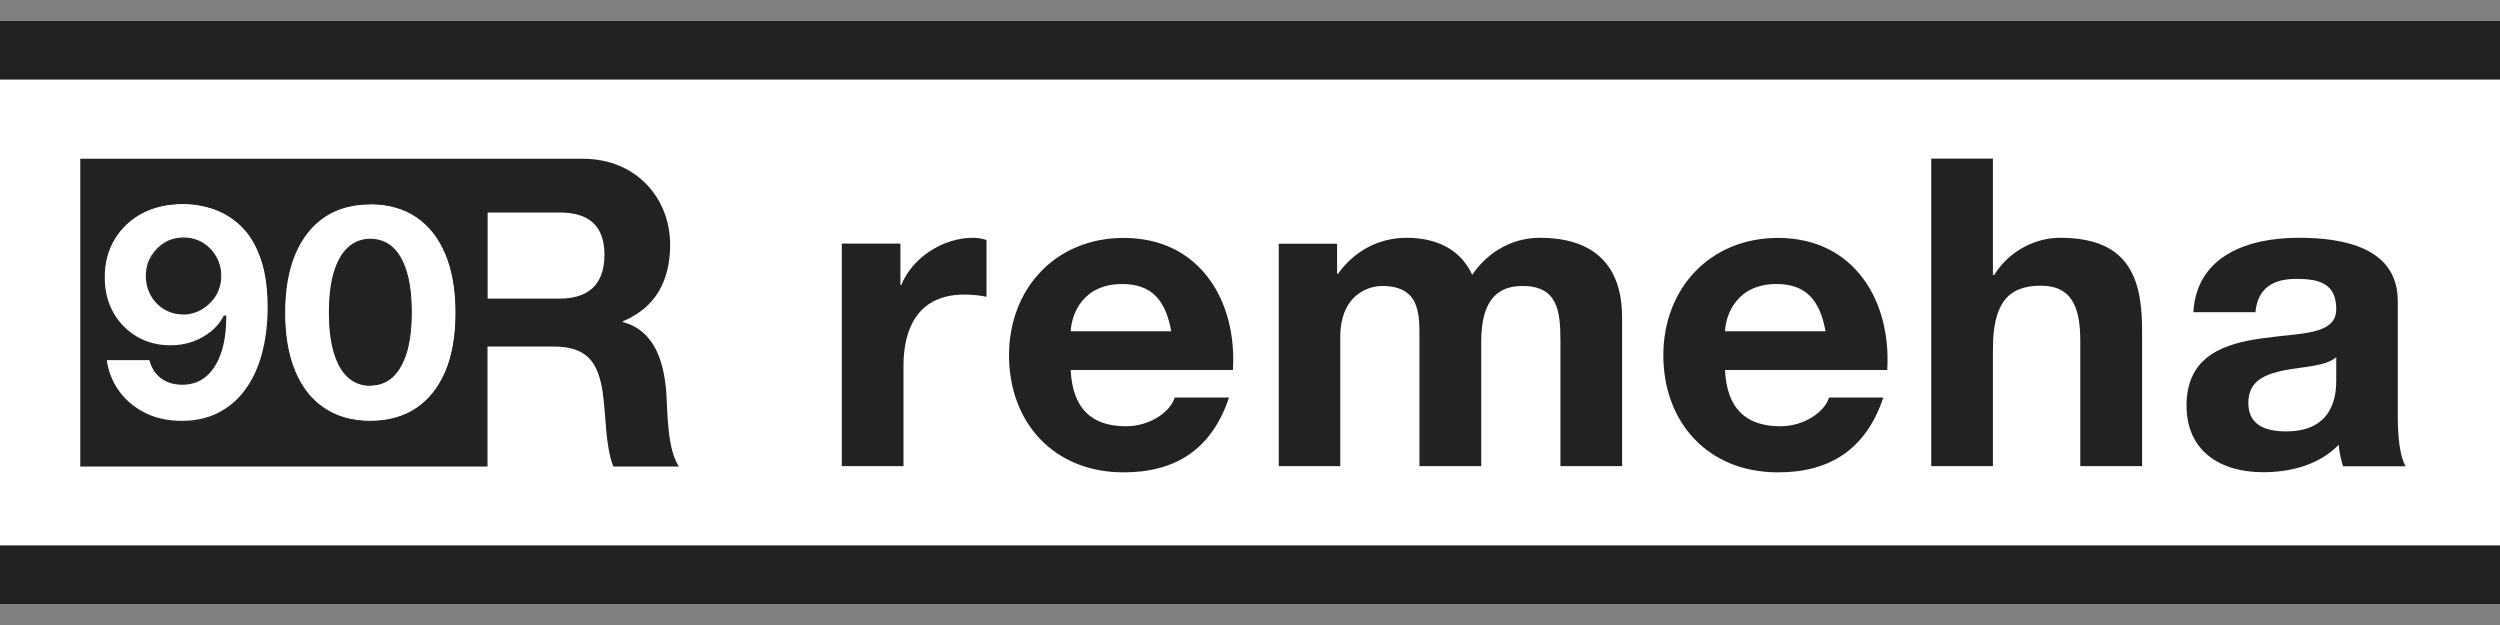 <?xml version="1.0" encoding="UTF-8"?><svg id="Layer_1" xmlns="http://www.w3.org/2000/svg" width="180" height="45" viewBox="0 0 180 45"><rect x="0" y="0" width="180" height="45" fill="#808080" stroke="none"/><defs><style>.cls-1{fill:#fff;}.cls-2,.cls-3{fill:#222;}.cls-3{fill-rule:evenodd;}</style></defs><rect class="cls-1" y="1.5" width="180" height="42"/><rect class="cls-2" y="1.5" width="180" height="4.23"/><rect class="cls-2" y="39.27" width="180" height="4.23"/><path class="cls-3" d="M47.98,28.34c-.16-2.22-.81-4.53-3.13-5.15v-.06c2.37-.99,3.4-2.94,3.4-5.52,0-3.33-2.44-6.18-6.28-6.18H5.78v22.16h29.32v-8.64h4.72c2.37,0,3.24,1.02,3.58,3.33.24,1.76.19,3.88.76,5.31h4.72c-.84-1.27-.81-3.85-.9-5.24M40.28,21.5h-5.17v-6.2h5.17c2.1,0,3.24.93,3.24,3.05s-1.14,3.15-3.24,3.15"/><path class="cls-2" d="M60.6,33.56h4.45v-7.21c0-2.82,1.13-5.14,4.38-5.14.53,0,1.18.06,1.6.16v-4.09c-.29-.1-.66-.16-.97-.16-2.15,0-4.35,1.4-5.17,3.4h-.06v-2.98h-4.22v16h-.01Z"/><path class="cls-3" d="M88.77,26.64c.31-4.93-2.35-9.51-7.86-9.51-4.92,0-8.26,3.66-8.26,8.45s3.17,8.43,8.26,8.43c3.67,0,6.32-1.61,7.58-5.39h-3.91c-.29.99-1.73,2.07-3.51,2.07-2.47,0-3.85-1.27-3.98-4.05h11.69ZM77.09,23.85c.06-1.24.88-3.4,3.7-3.4,2.15,0,3.13,1.17,3.54,3.4h-7.23Z"/><path class="cls-2" d="M92.05,33.56h4.45v-9.29c0-3.13,2.13-3.68,3-3.68,2.83,0,2.7,2.13,2.7,3.99v8.98h4.45v-8.92c0-2.02.47-4.05,2.97-4.05s2.73,1.76,2.73,3.9v9.07h4.44v-10.71c0-4.15-2.47-5.73-5.91-5.73-2.25,0-3.95,1.27-4.88,2.67-.87-1.92-2.7-2.67-4.72-2.67s-3.78.96-4.95,2.6h-.06v-2.17h-4.2v16h-.01Z"/><path class="cls-3" d="M135.88,26.64c.31-4.93-2.35-9.51-7.86-9.51-4.92,0-8.26,3.66-8.26,8.45s3.17,8.43,8.26,8.43c3.67,0,6.32-1.61,7.58-5.39h-3.91c-.29.99-1.73,2.07-3.51,2.07-2.47,0-3.85-1.27-3.98-4.05h11.69ZM124.2,23.85c.06-1.24.88-3.4,3.7-3.4,2.15,0,3.13,1.17,3.54,3.4h-7.23Z"/><path class="cls-2" d="M139.05,33.56h4.44v-8.4c0-3.25,1.03-4.59,3.44-4.59,2.07,0,2.85,1.3,2.85,3.94v9.05h4.45v-9.85c0-3.97-1.18-6.59-5.92-6.59-1.66,0-3.6.86-4.72,2.67h-.1v-8.37h-4.44s0,22.14,0,22.14Z"/><path class="cls-3" d="M168.21,27.38c0,.96-.13,3.68-3.6,3.68-1.44,0-2.73-.41-2.73-2.05s1.26-2.07,2.63-2.36c1.37-.25,2.94-.28,3.7-.93v1.64h0ZM162.39,22.49c.16-1.74,1.26-2.41,2.94-2.41,1.57,0,2.88.28,2.88,2.17s-2.54,1.71-5.27,2.1c-2.75.37-5.51,1.24-5.51,4.85,0,3.29,2.44,4.8,5.51,4.8,1.97,0,4.04-.52,5.45-1.98.03.52.16,1.06.31,1.55h4.51c-.41-.65-.57-2.1-.57-3.56v-8.33c0-3.84-3.88-4.56-7.11-4.56-3.62,0-7.36,1.24-7.61,5.36h4.45Z"/><path class="cls-1" d="M13.09,30.35c-1.01,0-1.91-.2-2.7-.59s-1.41-.93-1.88-1.61-.77-1.44-.87-2.27h3.13c.13.55.39.97.8,1.3.41.32.91.48,1.53.48.67,0,1.24-.2,1.71-.59s.81-.96,1.06-1.69.36-1.61.36-2.61h-.1c-.23.44-.54.82-.94,1.13s-.83.56-1.33.75c-.5.17-1.03.27-1.6.27-.91,0-1.73-.21-2.45-.64s-1.28-1-1.7-1.75-.61-1.59-.61-2.55c0-1.03.24-1.95.73-2.75s1.16-1.44,2.01-1.89c.86-.47,1.87-.68,3-.66.78,0,1.53.13,2.25.4s1.37.68,1.95,1.26c.57.58,1.03,1.34,1.37,2.3s.51,2.13.51,3.53c0,1.28-.14,2.44-.44,3.46s-.71,1.88-1.26,2.58-1.2,1.26-1.95,1.62c-.77.37-1.63.56-2.57.56h0ZM13.2,22.6c.39,0,.73-.07,1.06-.23.33-.14.61-.34.86-.59s.43-.54.57-.86.21-.68.21-1.06c0-.49-.11-.95-.34-1.35s-.54-.73-.94-.99-.86-.37-1.37-.37-.96.13-1.36.37-.73.56-.96.99c-.23.41-.36.87-.36,1.38s.11.97.34,1.38.54.73.94.97c.4.24.86.37,1.36.37h-.01Z"/><path class="cls-2" d="M13.09,30.39c-1.01,0-1.93-.2-2.71-.59s-1.43-.95-1.9-1.62-.77-1.45-.87-2.29v-.04h3.2v.03c.13.54.4.96.78,1.27.4.31.9.47,1.5.47.66,0,1.23-.2,1.68-.59.46-.4.81-.96,1.04-1.68s.36-1.57.36-2.55h-.03c-.23.42-.54.8-.94,1.13-.39.32-.84.58-1.34.75-.5.17-1.04.27-1.61.27-.91,0-1.74-.21-2.47-.64-.73-.42-1.3-1.02-1.71-1.76-.41-.75-.61-1.61-.61-2.57,0-1.03.24-1.96.73-2.77s1.17-1.45,2.04-1.91c.84-.45,1.83-.68,2.93-.68h.1c.78,0,1.54.13,2.27.4s1.38.69,1.97,1.27,1.04,1.35,1.38,2.31.51,2.15.51,3.54c0,1.28-.14,2.46-.44,3.47s-.71,1.89-1.26,2.6-1.21,1.26-1.97,1.64c-.77.37-1.64.56-2.58.56h-.04ZM7.69,25.92c.1.8.4,1.55.86,2.2.47.66,1.1,1.2,1.87,1.59.77.4,1.67.59,2.68.59.93,0,1.8-.18,2.55-.55s1.41-.9,1.94-1.61c.54-.71.96-1.57,1.24-2.57s.44-2.16.44-3.44c0-1.38-.17-2.57-.5-3.51-.33-.95-.78-1.71-1.36-2.29-.57-.56-1.23-.99-1.94-1.24s-1.47-.4-2.24-.4h-.1c-1.08,0-2.05.23-2.88.66-.86.45-1.53,1.09-2,1.88-.47.79-.71,1.71-.71,2.72,0,.95.2,1.79.61,2.53.4.73.97,1.31,1.68,1.74.71.42,1.53.64,2.43.64.56,0,1.08-.08,1.58-.25.49-.17.94-.42,1.33-.73.39-.31.7-.69.93-1.13v-.03h.19v.04c0,1-.11,1.89-.36,2.61-.24.73-.6,1.31-1.07,1.72-.47.41-1.06.61-1.74.61-.63,0-1.14-.17-1.56-.49-.4-.32-.67-.75-.8-1.28h-3.08ZM13.2,22.64c-.51,0-.98-.13-1.38-.37-.4-.24-.73-.58-.96-.99s-.36-.89-.36-1.4.11-.99.36-1.41.57-.75.97-1c.41-.24.87-.37,1.38-.37s1,.13,1.4.38.73.59.96,1,.36.87.36,1.37c0,.38-.07.75-.21,1.09-.14.34-.33.62-.59.87-.24.25-.53.45-.87.61-.33.14-.7.23-1.08.23h.03ZM13.23,17.19c-.49,0-.94.13-1.34.35-.4.24-.71.56-.94.97s-.34.86-.34,1.37.11.96.34,1.35.54.72.93.96c.39.24.84.35,1.34.35.37,0,.73-.07,1.04-.21.33-.14.6-.34.84-.58s.43-.54.56-.85c.13-.32.2-.68.2-1.04,0-.48-.11-.93-.34-1.33s-.54-.73-.93-.97c-.39-.24-.84-.37-1.36-.37h0Z"/><path class="cls-1" d="M26.66,30.33c-1.3,0-2.4-.31-3.32-.93-.91-.62-1.63-1.51-2.11-2.67s-.73-2.57-.73-4.22.24-3.05.73-4.22,1.2-2.06,2.11-2.68,2.03-.93,3.32-.93,2.41.31,3.32.93c.93.62,1.63,1.52,2.11,2.68s.73,2.57.73,4.22-.24,3.06-.73,4.22-1.18,2.06-2.11,2.67c-.93.62-2.04.93-3.34.93h.01ZM26.66,27.74c.63,0,1.17-.21,1.61-.62s.77-1,1-1.78c.23-.78.34-1.72.34-2.84s-.11-2.07-.34-2.85c-.23-.79-.57-1.38-1-1.79s-.97-.62-1.61-.62-1.16.21-1.6.62-.77,1.02-1,1.79-.34,1.74-.34,2.85.11,2.06.34,2.84.56,1.37,1,1.78.97.62,1.6.62Z"/><path class="cls-2" d="M26.66,30.37c-1.3,0-2.43-.31-3.34-.93-.91-.62-1.64-1.52-2.13-2.7-.49-1.16-.74-2.58-.74-4.23s.24-3.06.74-4.23c.49-1.17,1.21-2.09,2.13-2.71.93-.62,2.04-.93,3.34-.93s2.43.31,3.35.95c.93.62,1.64,1.54,2.13,2.71s.74,2.58.74,4.23-.24,3.08-.73,4.23c-.49,1.17-1.2,2.07-2.13,2.7s-2.05.93-3.37.93h0ZM26.66,14.72c-1.28,0-2.4.31-3.3.92-.9.61-1.61,1.51-2.1,2.67-.49,1.16-.73,2.57-.73,4.21s.24,3.05.73,4.21,1.18,2.05,2.1,2.65c.9.61,2.01.92,3.3.92s2.41-.31,3.31-.92c.91-.61,1.61-1.5,2.1-2.65s.73-2.57.73-4.21-.24-3.05-.73-4.21-1.18-2.05-2.1-2.67c-.91-.62-2.03-.93-3.3-.93h-.01ZM26.66,27.78c-.64,0-1.18-.21-1.63-.62s-.78-1.02-1.01-1.81c-.23-.78-.34-1.74-.34-2.85s.11-2.07.34-2.86c.23-.79.57-1.4,1.01-1.81.44-.42,1-.64,1.63-.64s1.2.21,1.64.62.78,1.02,1.01,1.81c.23.79.34,1.75.34,2.86s-.11,2.07-.34,2.85c-.23.78-.57,1.38-1.01,1.81-.44.41-1,.62-1.64.62h0ZM26.66,17.29c-.61,0-1.14.21-1.57.61-.43.41-.77,1-.98,1.76-.23.78-.34,1.74-.34,2.84s.11,2.06.34,2.82.56,1.35.98,1.76c.43.4.96.61,1.57.61s1.16-.2,1.58-.61c.43-.4.77-.99,1-1.76s.34-1.72.34-2.82-.11-2.06-.34-2.84-.56-1.37-1-1.78c-.43-.4-.96-.61-1.58-.61h0Z"/></svg>
